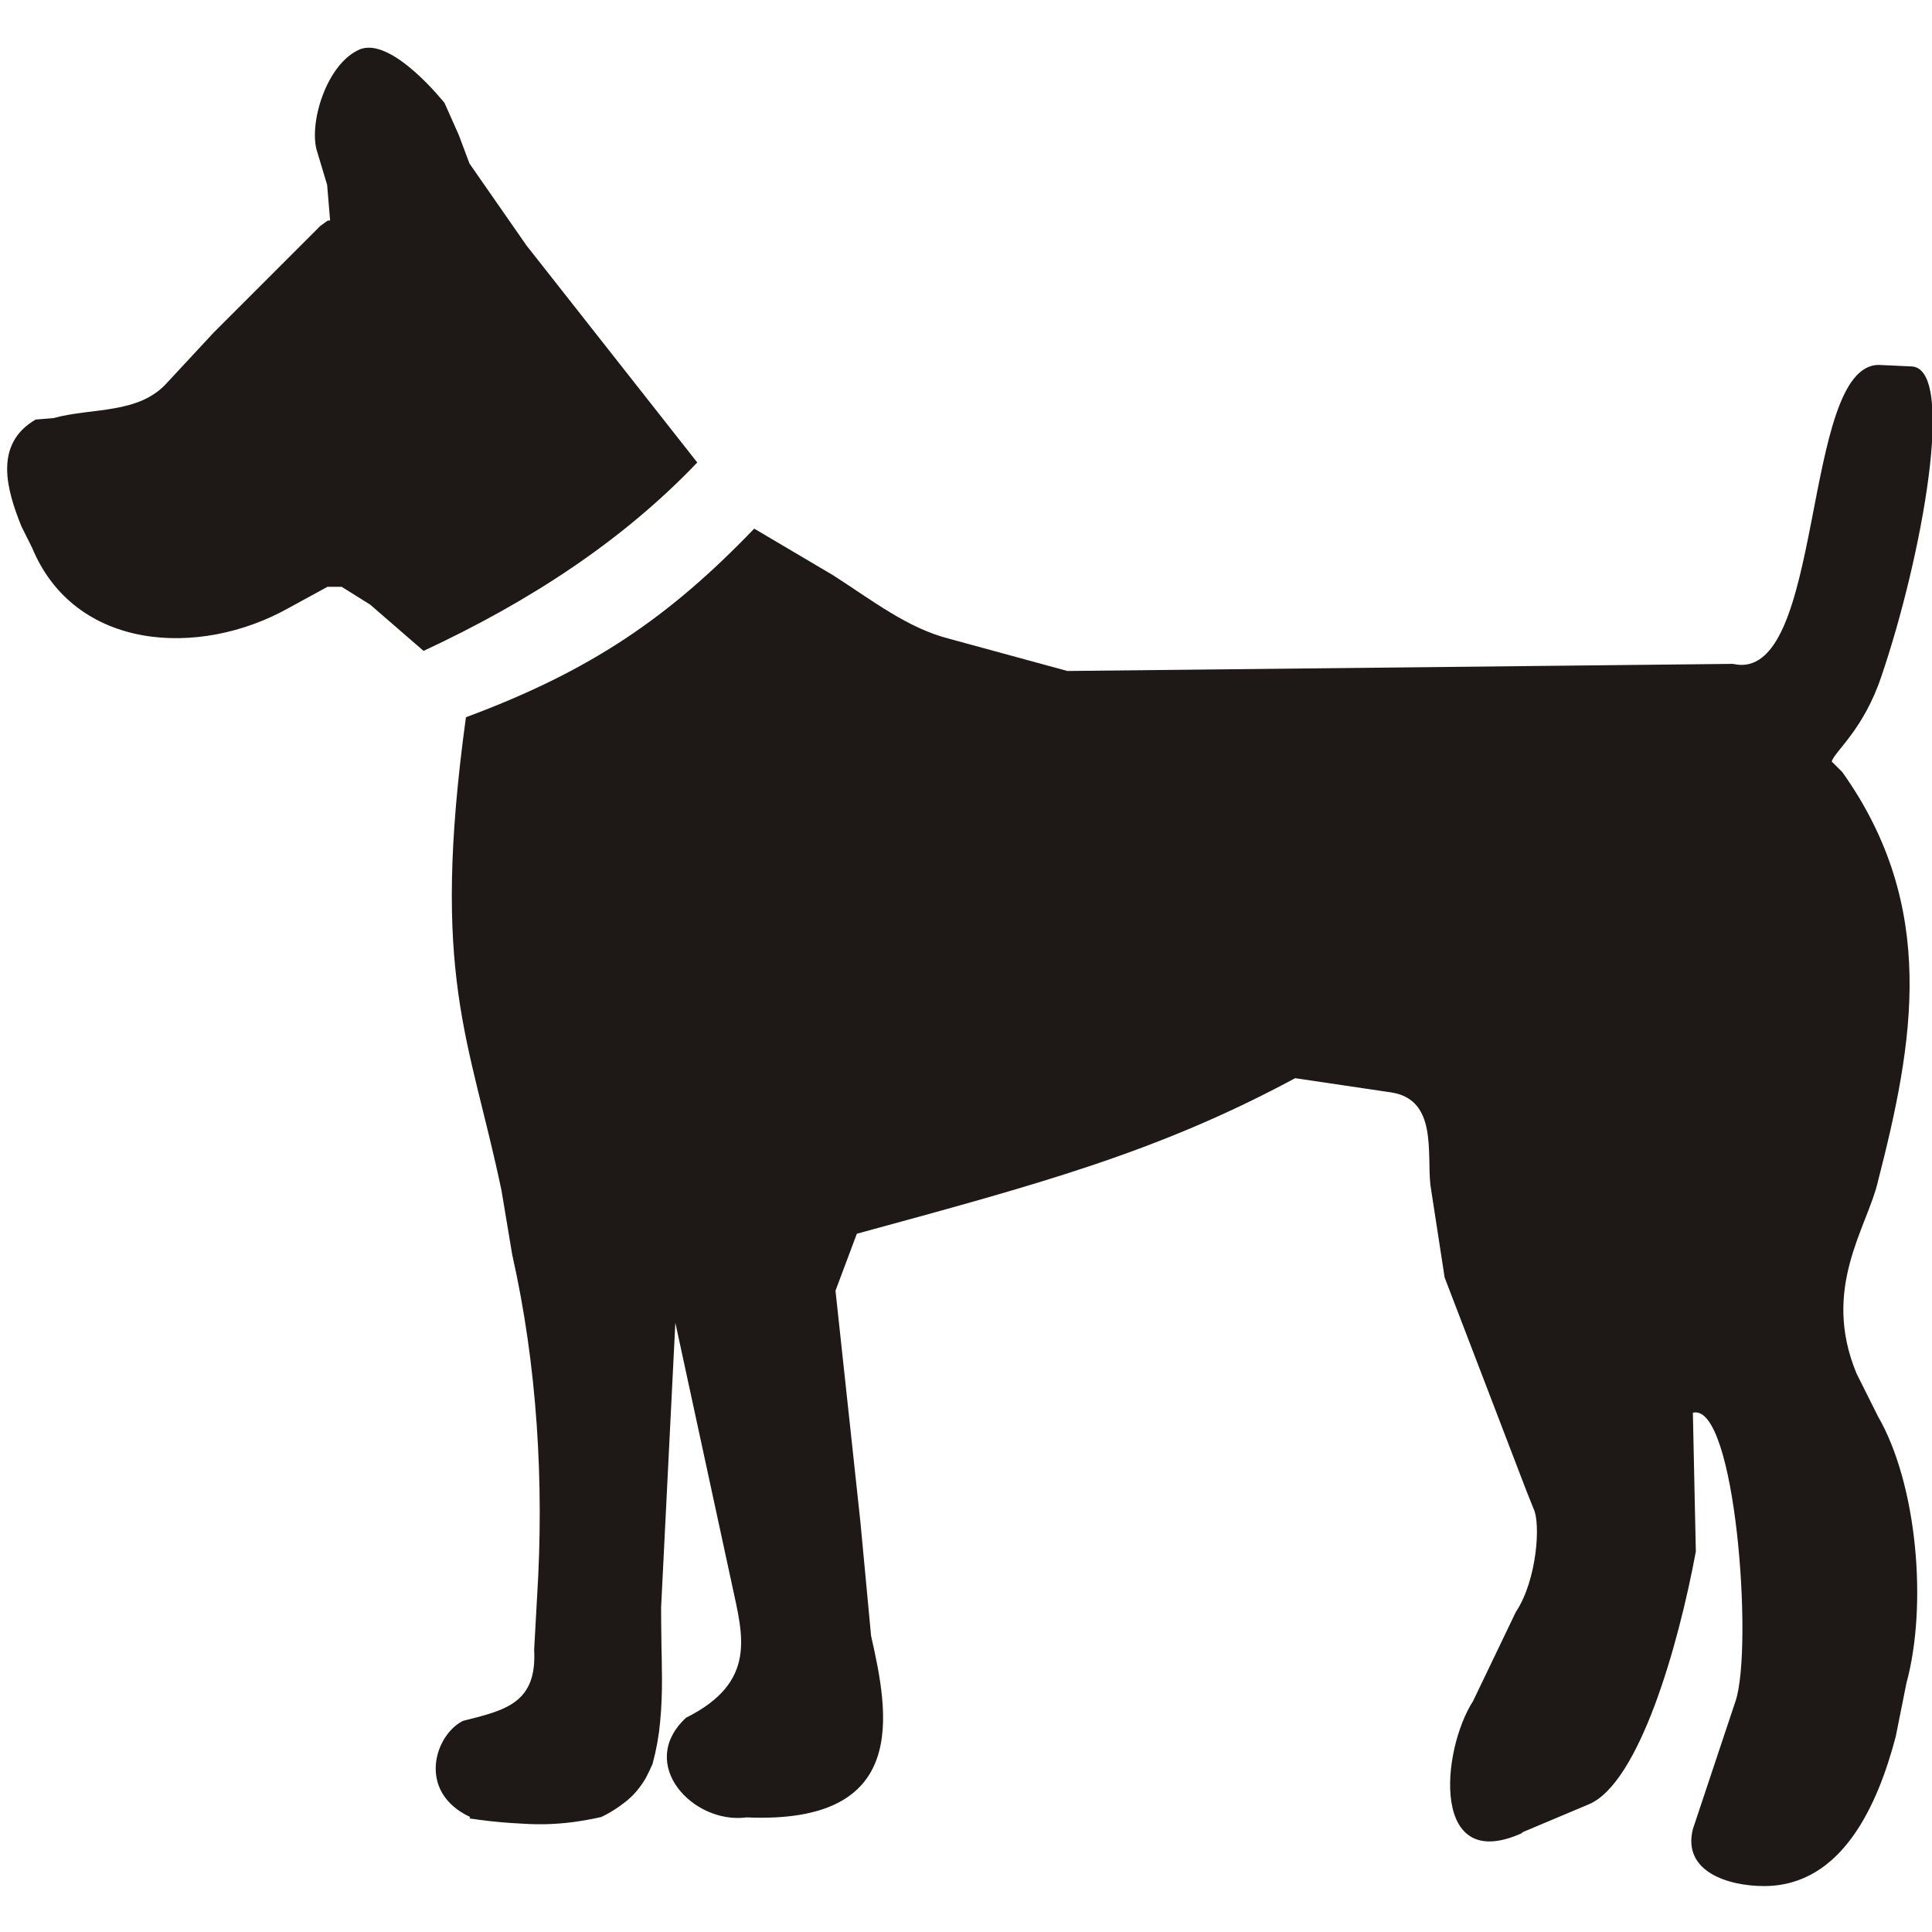 <?xml version="1.0" encoding="UTF-8" standalone="no"?>
<!-- Created with Inkscape (http://www.inkscape.org/) -->
<svg xmlns:dc="http://purl.org/dc/elements/1.1/" xmlns:cc="http://creativecommons.org/ns#" xmlns:rdf="http://www.w3.org/1999/02/22-rdf-syntax-ns#" xmlns:svg="http://www.w3.org/2000/svg" xmlns="http://www.w3.org/2000/svg" xmlns:sodipodi="http://sodipodi.sourceforge.net/DTD/sodipodi-0.dtd" xmlns:inkscape="http://www.inkscape.org/namespaces/inkscape" width="22" height="22" id="svg3000" version="1.1" inkscape:version="0.48.4 r9939" sodipodi:docname="Nytt dokument 2" preserveAspectRatio="xMinYMin meet" viewBox="0 0 24 24">
  
  
  
<g><g><g><g><svg:defs id="defs3002"/><sodipodi:namedview id="base" pagecolor="#ffffff" bordercolor="#666666" borderopacity="1.0" inkscape:pageopacity="0.0" inkscape:pageshadow="2" inkscape:zoom="7.9195959" inkscape:cx="25.766187" inkscape:cy="25.439181" inkscape:document-units="px" inkscape:current-layer="layer1" showgrid="false" inkscape:window-width="1867" inkscape:window-height="1056" inkscape:window-x="53" inkscape:window-y="24" inkscape:window-maximized="1"/><svg:g inkscape:label="Layer 1" inkscape:groupmode="layer" id="layer1" transform="translate(0,-1028.362)">
    <svg:g transform="matrix(-44.21,0,0,44.21,35.674,1031.101)" id="g6547">
      <svg:path d="m 0.675,0.449 -0.003,4.1666e-4 -0.003,3.6458e-4 -0.003,2.9514e-4 -0.003,2.2569e-4 -0.003,1.7361e-4 -0.002,1.0417e-4 -0.002,5.208e-5 -0.002,0 -0.002,-6.944e-5 -0.002,-1.2153e-4 -0.002,-1.7361e-4 -0.002,-2.2569e-4 -0.002,-2.9514e-4 -0.002,-3.2986e-4 -0.002,-3.8194e-4 -0.002,-4.3402e-4 -0.001,-4.8611e-4 -0.001,-5.3819e-4 -0.001,-5.9028e-4 -0.001,-6.2499e-4 -0.001,-6.7708e-4 -0.001,-7.2916e-4 -0.001,-7.6389e-4 -9.5485e-4,-8.1596e-4 -9.0277e-4,-8.5069e-4 -8.3333e-4,-9.0278e-4 -7.8125e-4,-9.3749e-4 -7.2916e-4,-9.7222e-4 -6.7708e-4,-0.001 -6.2499e-4,-0.001 -0.001,-0.002 -9.2013e-4,-0.002 -7.4652e-4,-0.003 -6.0764e-4,-0.003 -4.6875e-4,-0.003 -3.2985e-4,-0.003 -2.4306e-4,-0.003 -1.5625e-4,-0.003 -8.68e-5,-0.003 -1.736e-5,-0.003 3.472e-5,-0.003 3.472e-5,-0.003 6.944e-5,-0.003 8.681e-5,-0.007 1.736e-5,-0.004 -0.004,-0.08 -0.016,0.074 c -0.003,0.014 -0.007,0.027 0.013,0.037 0.014,0.013 -0.002,0.03 -0.017,0.028 -0.046,0.002 -0.04,-0.029 -0.035,-0.051 l 0.003,-0.032 0.007,-0.065 -0.006,-0.016 C 0.516,0.271 0.482,0.262 0.443,0.241 l -0.027,0.004 c -0.013,0.002 -0.01,0.017 -0.011,0.026 l -0.004,0.026 -0.023,0.06 -0.002,0.005 c -0.002,0.004 -0.001,0.02 0.005,0.029 l 0.012,0.025 c 0.009,0.014 0.012,0.049 -0.014,0.037 l 4.1666e-4,0 -0.019,-0.008 c -0.014,-0.006 -0.025,-0.044 -0.03,-0.071 l 8.3333e-4,-0.039 c -0.012,-0.003 -0.017,0.066 -0.012,0.081 l 0.012,0.036 c 0.003,0.012 -0.01,0.016 -0.02,0.016 -0.022,0 -0.032,-0.023 -0.037,-0.042 l -0.003,-0.015 c -0.006,-0.022 -0.003,-0.056 0.008,-0.075 l 0.006,-0.012 c 0.01,-0.024 -0.003,-0.041 -0.006,-0.054 -0.01,-0.039 -0.017,-0.077 0.01,-0.115 l 0.003,-0.003 c -0.001,-0.003 -0.009,-0.009 -0.014,-0.024 C 0.267,0.095 0.257,0.041 0.27,0.041 l 0.009,-4.1666e-4 c 0.022,0 0.015,0.09 0.041,0.084 l 0.187,0.002 0.033,-0.009 c 0.012,-0.003 0.022,-0.011 0.033,-0.018 l 0.022,-0.013 c 0.024,0.025 0.046,0.04 0.081,0.053 0.01,0.073 -0.001,0.09 -0.01,0.133 l -0.003,0.018 c -0.007,0.031 -0.009,0.064 -0.007,0.096 l 8.3332e-4,0.015 c -8.3332e-4,0.015 0.008,0.017 0.02,0.02 0.008,0.004 0.013,0.02 -0.002,0.027 l 4.1666e-4,0 -4.1666e-4,0 z" id="path12" inkscape:connector-curvature="0" stroke-miterlimit="10.433" style="fill:#1e1916;stroke:#1e1916;stroke-width:0;stroke-linecap:round;stroke-linejoin:round;stroke-miterlimit:10.433"/>
      <svg:path d="m 0.715,1.29127e-4 9.375e-4,6.9444e-4 9.7221e-4,6.94443e-4 0.002,0.002 0.002,0.002 0.002,0.002 0.002,0.002 0.002,0.002 0.002,0.002 0.002,0.002 0.002,0.002 0.002,0.002 0.004,0.004 0.002,0.002 0.002,0.002 0.002,0.002 0.002,0.002 0.013,0.014 c 0.008,0.009 0.021,0.007 0.032,0.01 l 0.005,4.1667e-4 c 0.012,0.007 0.008,0.02 0.004,0.03 l -0.003,0.006 c -0.012,0.029 -0.047,0.031 -0.072,0.017 l -0.011,-0.006 -0.004,0 -0.008,0.005 -0.015,0.013 C 0.658,0.107 0.632,0.09 0.611,0.068 l 0.048,-0.061 0.016,-0.023 0.003,-0.008 0.004,-0.009 c 0,0 0.015,-0.019 0.024,-0.015 0.009,0.004 0.014,0.02 0.012,0.028 l -0.003,0.01 -8.3333e-4,0.01 4.1667e-4,0" id="path14" inkscape:connector-curvature="0" stroke-miterlimit="10.433" style="fill:#1e1916;stroke:#1e1916;stroke-width:0;stroke-linecap:round;stroke-linejoin:round;stroke-miterlimit:10.433"/>
    </svg:g>
  </svg:g></g></g></g></g></svg>
